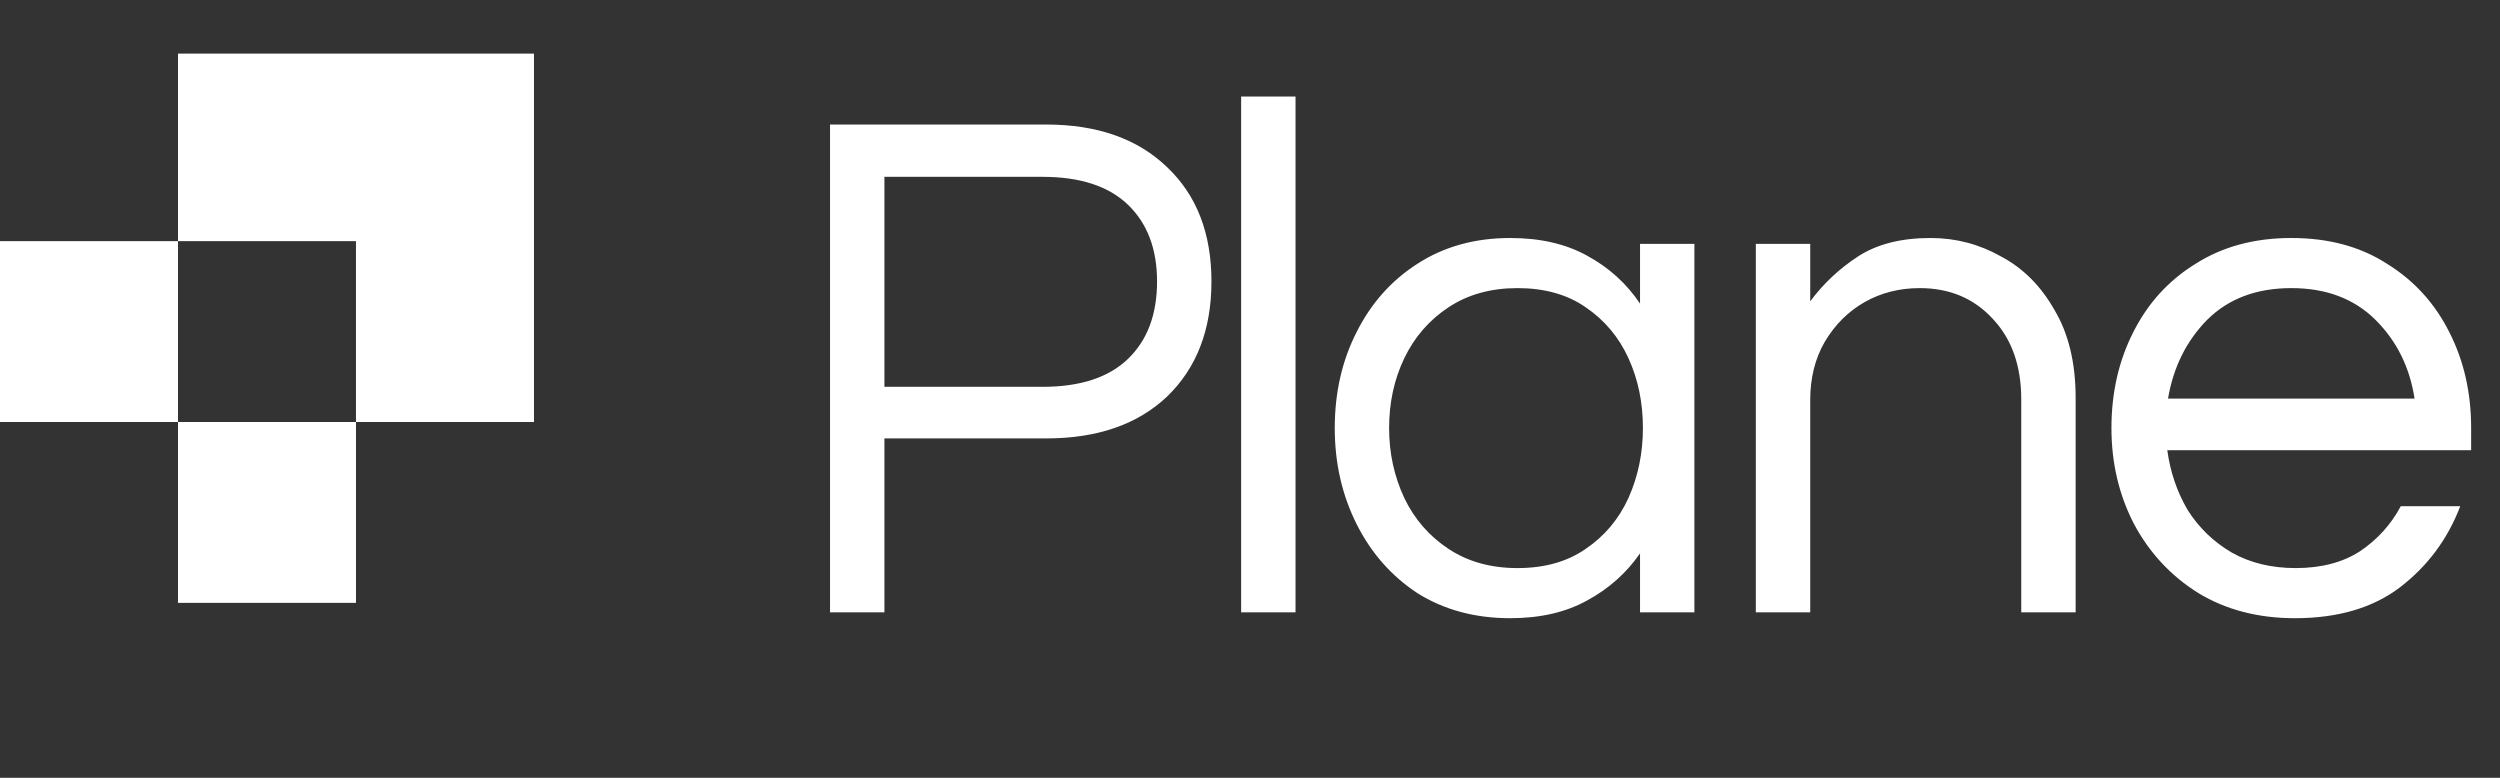 <svg width="90" height="28" viewBox="0 0 90 28" fill="none" xmlns="http://www.w3.org/2000/svg">
<rect x="0" y="0" width="90" height="28" fill="#333333" stroke="none"/>
<path d="M29.881 22.043V4.483H37.66C39.505 4.483 40.958 4.996 42.02 6.022C43.081 7.029 43.612 8.4 43.612 10.133C43.612 11.866 43.081 13.245 42.02 14.271C40.958 15.279 39.505 15.783 37.66 15.783H31.839V22.043H29.881ZM31.839 13.926H37.53C38.887 13.926 39.914 13.59 40.61 12.918C41.306 12.246 41.654 11.318 41.654 10.133C41.654 8.966 41.306 8.046 40.61 7.374C39.914 6.702 38.887 6.366 37.53 6.366H31.839V13.926ZM44.681 22.043V3.475H46.639V22.043H44.681ZM54.368 22.255C53.097 22.255 51.984 21.954 51.026 21.353C50.087 20.734 49.356 19.903 48.834 18.86C48.312 17.816 48.051 16.667 48.051 15.411C48.051 14.138 48.312 12.989 48.834 11.963C49.356 10.92 50.087 10.098 51.026 9.496C51.984 8.877 53.097 8.568 54.368 8.568C55.447 8.568 56.369 8.78 57.135 9.204C57.918 9.629 58.553 10.204 59.041 10.929V8.78H60.998V22.043H59.041V19.921C58.553 20.628 57.918 21.194 57.135 21.618C56.369 22.043 55.447 22.255 54.368 22.255ZM54.629 20.451C55.603 20.451 56.421 20.221 57.083 19.761C57.761 19.302 58.275 18.692 58.623 17.931C58.971 17.153 59.145 16.313 59.145 15.411C59.145 14.492 58.971 13.652 58.623 12.892C58.275 12.131 57.761 11.521 57.083 11.061C56.421 10.601 55.603 10.372 54.629 10.372C53.672 10.372 52.845 10.601 52.149 11.061C51.453 11.521 50.922 12.131 50.556 12.892C50.191 13.652 50.008 14.492 50.008 15.411C50.008 16.313 50.191 17.153 50.556 17.931C50.922 18.692 51.453 19.302 52.149 19.761C52.845 20.221 53.672 20.451 54.629 20.451ZM63.21 22.043V8.78H65.168V10.849C65.638 10.213 66.212 9.673 66.891 9.231C67.57 8.789 68.44 8.568 69.502 8.568C70.407 8.568 71.251 8.789 72.034 9.231C72.835 9.655 73.478 10.301 73.966 11.167C74.47 12.016 74.723 13.068 74.723 14.324V22.043H72.765V14.377C72.765 13.174 72.426 12.211 71.747 11.486C71.068 10.743 70.189 10.372 69.11 10.372C68.379 10.372 67.718 10.54 67.126 10.876C66.535 11.212 66.056 11.689 65.69 12.308C65.342 12.909 65.168 13.608 65.168 14.403V22.043H63.21ZM82.617 22.255C81.295 22.255 80.137 21.954 79.145 21.353C78.153 20.734 77.379 19.903 76.822 18.86C76.282 17.816 76.012 16.667 76.012 15.411C76.012 14.138 76.274 12.989 76.796 11.963C77.318 10.92 78.066 10.098 79.041 9.496C80.015 8.877 81.164 8.568 82.487 8.568C83.827 8.568 84.975 8.877 85.932 9.496C86.907 10.098 87.656 10.92 88.178 11.963C88.7 12.989 88.961 14.138 88.961 15.411V16.207H78.023C78.127 16.985 78.371 17.701 78.753 18.356C79.154 18.992 79.684 19.505 80.346 19.894C81.007 20.265 81.773 20.451 82.643 20.451C83.566 20.451 84.34 20.248 84.967 19.841C85.593 19.417 86.08 18.877 86.428 18.223H88.569C88.117 19.408 87.394 20.38 86.402 21.141C85.428 21.883 84.166 22.255 82.617 22.255ZM78.049 14.35H86.924C86.751 13.219 86.281 12.273 85.515 11.512C84.749 10.752 83.74 10.372 82.487 10.372C81.234 10.372 80.224 10.752 79.459 11.512C78.71 12.273 78.24 13.219 78.049 14.35Z" fill="white"/>
<path d="M19.223 1.93H6.408V8.681H12.815V15.192H19.223V1.93Z" fill="white"/>
<path d="M6.408 8.681H0V15.192H6.408V8.681Z" fill="white"/>
<path d="M12.815 15.192H6.408V21.703H12.815V15.192Z" fill="white"/>
</svg>
